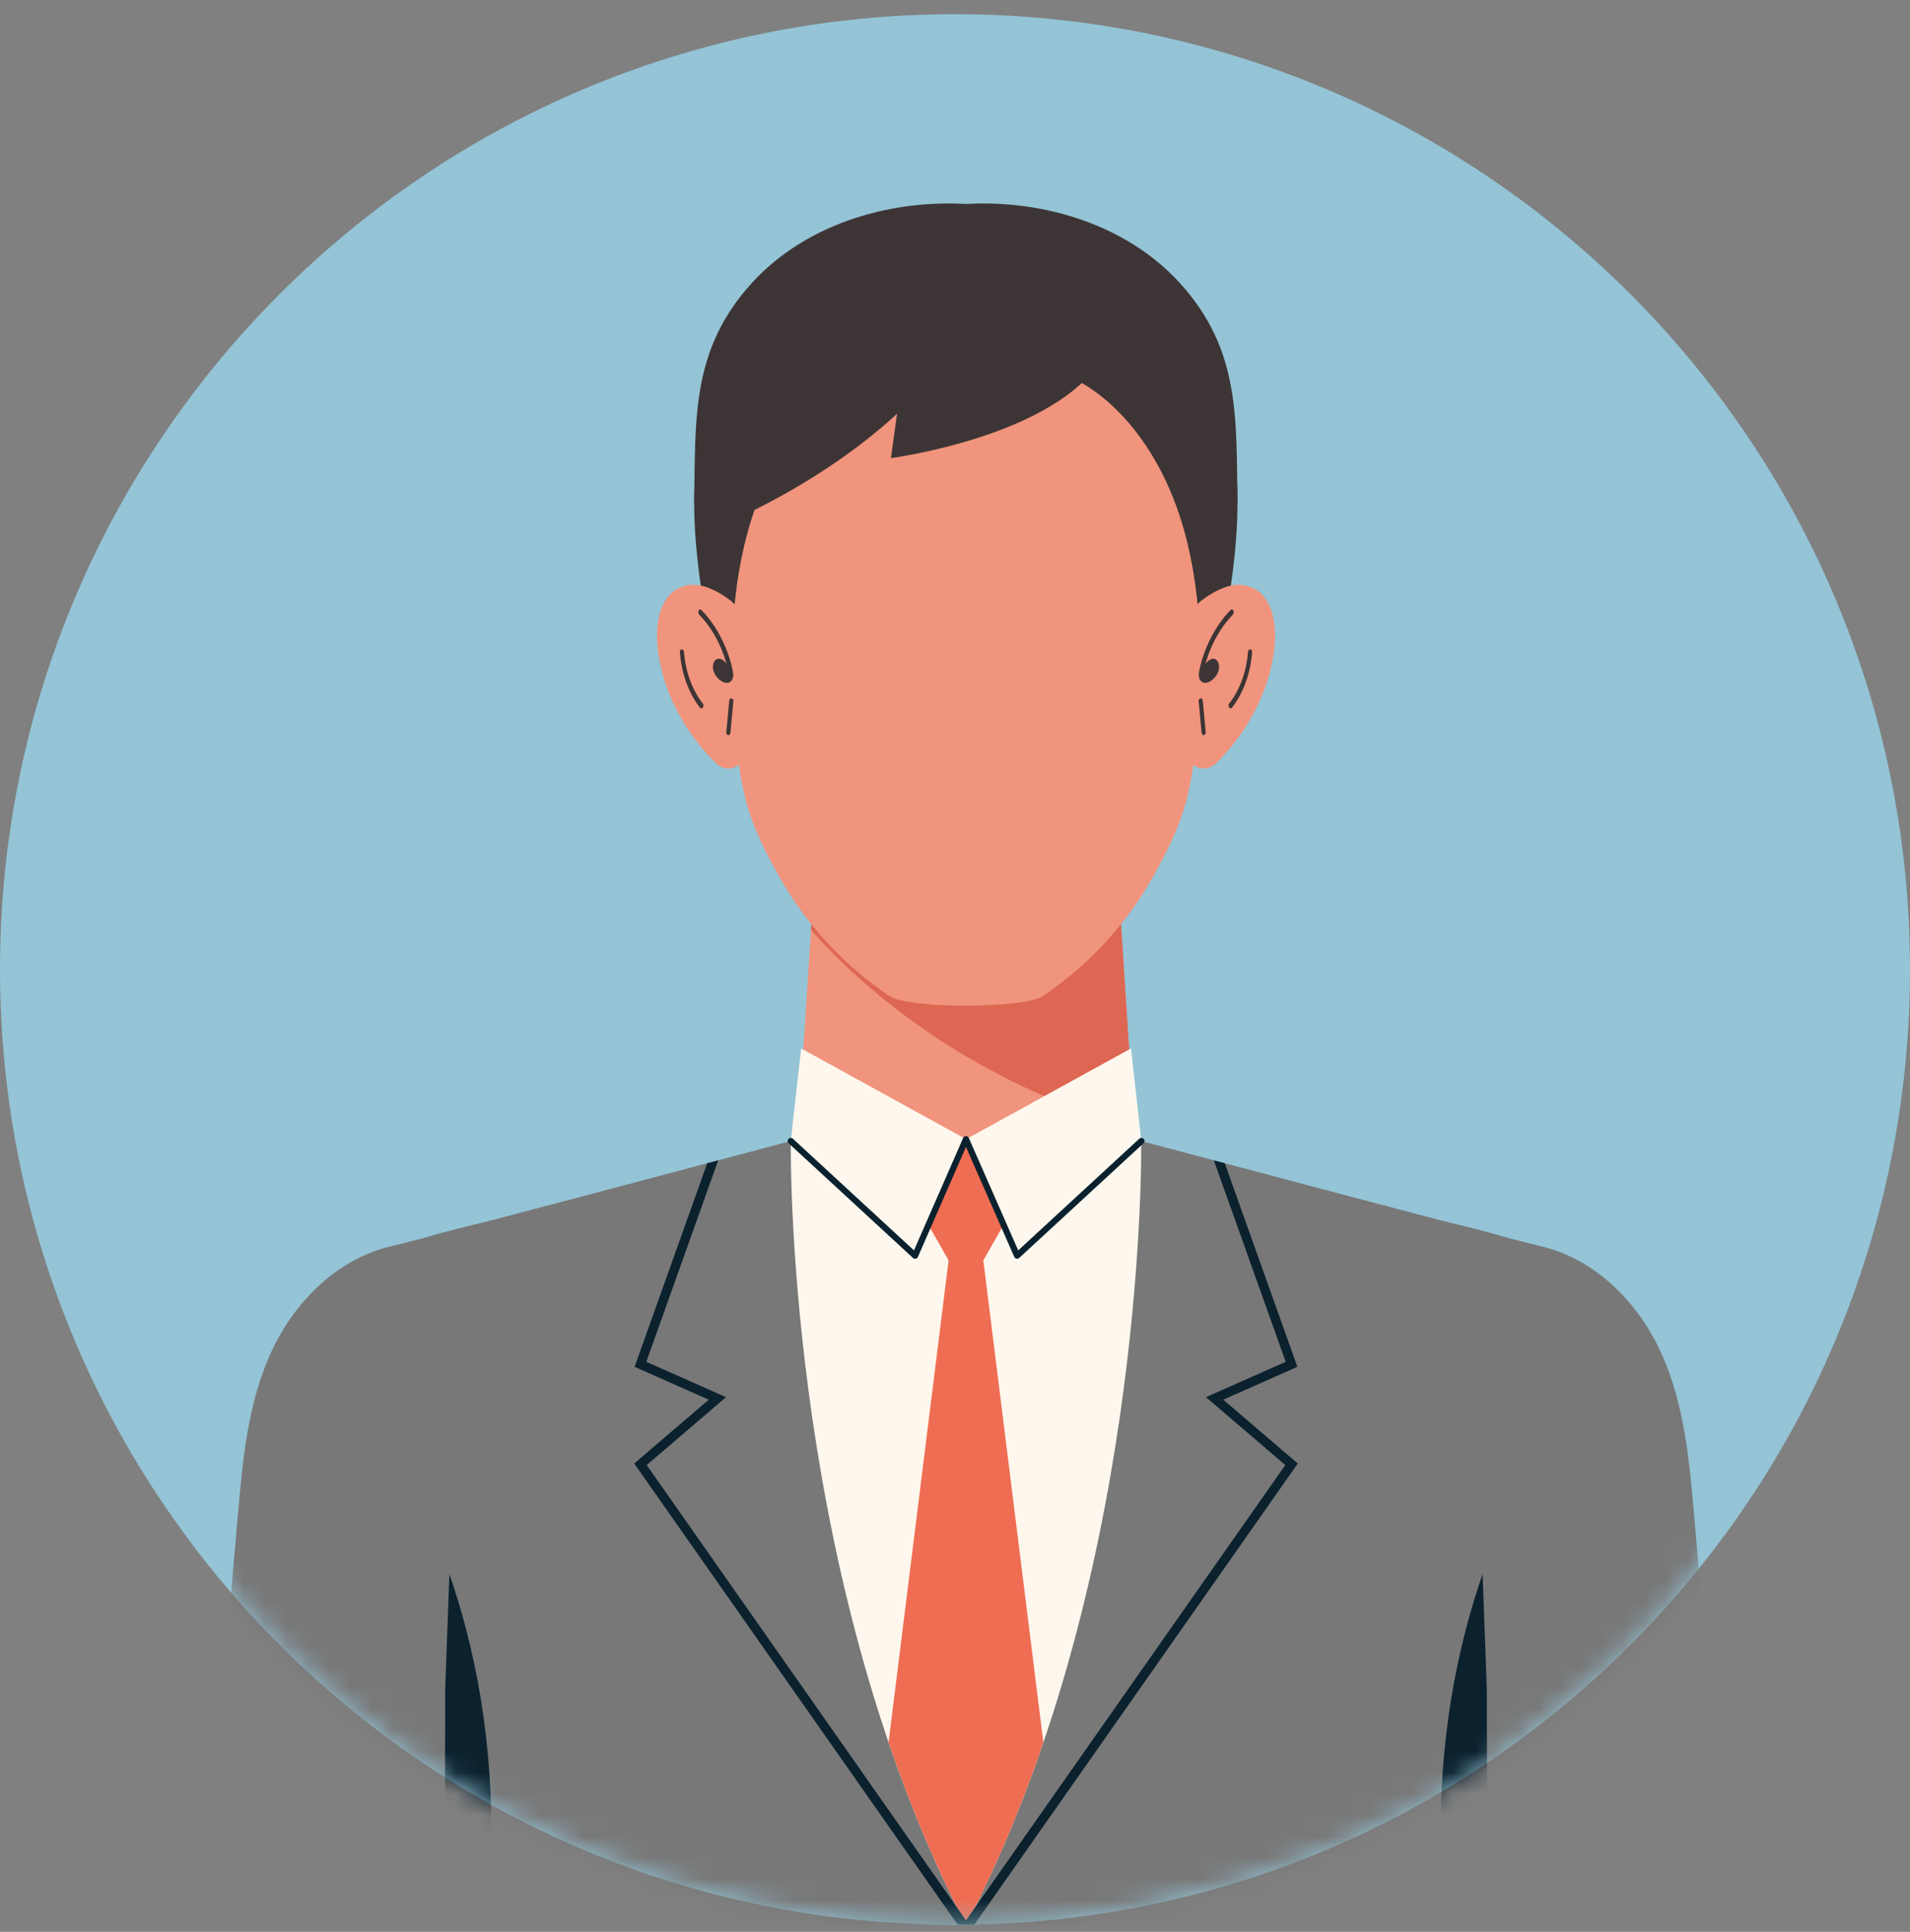 <svg width="90" height="91" viewBox="0 0 90 91" fill="none" xmlns="http://www.w3.org/2000/svg">
<rect x="0" y="0" width="90" height="91" fill="#808080" stroke="none"/>
<g clip-path="url(#clip0_1725_9750)">
<path d="M45 90.669C69.853 90.669 90 70.522 90 45.669C90 20.816 69.853 0.669 45 0.669C20.147 0.669 0 20.816 0 45.669C0 70.522 20.147 90.669 45 90.669Z" fill="#94C4D6"/>
<mask id="mask0_1725_9750" style="mask-type:luminance" maskUnits="userSpaceOnUse" x="0" y="0" width="90" height="91">
<path d="M45 90.669C69.853 90.669 90 70.522 90 45.669C90 20.816 69.853 0.669 45 0.669C20.147 0.669 0 20.816 0 45.669C0 70.522 20.147 90.669 45 90.669Z" fill="white"/>
</mask>
<g mask="url(#mask0_1725_9750)">
<path d="M79.824 71.334C79.601 68.788 79.367 66.195 78.323 63.835C77.279 61.474 75.275 59.34 72.622 58.709C72.343 58.643 71.813 58.509 71.093 58.323C70.034 58.005 68.952 57.746 67.898 57.49C60.472 55.54 47.304 52.025 47.304 52.025C47.299 52.03 47.294 52.035 47.289 52.041C47.271 52.035 47.253 52.03 47.236 52.025C46.901 52.395 46.307 52.742 45.518 53.068C44.729 52.742 44.136 52.395 43.801 52.025C43.783 52.03 43.766 52.035 43.748 52.041C43.743 52.035 43.738 52.03 43.733 52.025C43.733 52.025 30.564 55.54 23.139 57.49C22.085 57.746 21.003 58.005 19.944 58.323C19.223 58.509 18.693 58.643 18.415 58.709C15.762 59.34 13.758 61.474 12.714 63.835C11.67 66.195 11.436 68.788 11.213 71.334C10.65 77.779 10.086 84.224 9.523 90.669C13.09 90.669 16.657 90.669 20.224 90.669C20.247 90.669 20.27 90.669 20.292 90.669C21.211 90.669 22.129 90.669 23.047 90.669C23.346 90.669 23.645 90.669 23.94 90.669C31.344 90.669 37.842 90.669 44.216 90.669C45.086 90.669 45.953 90.669 46.821 90.669C53.195 90.669 59.692 90.669 67.096 90.669C67.394 90.669 67.692 90.669 67.989 90.669C68.908 90.669 69.826 90.669 70.744 90.669C70.767 90.669 70.79 90.669 70.813 90.669C74.38 90.669 77.947 90.669 81.514 90.669C80.95 84.224 80.387 77.779 79.824 71.334Z" fill="#787878"/>
<path d="M22.908 90.669C23.441 85.924 23.11 81.104 21.942 76.667C21.718 75.811 21.462 74.971 21.176 74.148C21.128 75.46 21.08 76.772 21.032 78.083C21.014 78.574 20.997 79.064 20.979 79.554C20.971 83.259 20.963 86.964 20.955 90.669C21.606 90.669 22.257 90.669 22.908 90.669Z" fill="#0B212E"/>
<path d="M68.129 90.669C67.596 85.924 67.927 81.104 69.094 76.667C69.319 75.811 69.575 74.971 69.861 74.148C69.909 75.46 69.956 76.772 70.004 78.083C70.022 78.574 70.04 79.064 70.058 79.554C70.066 83.259 70.074 86.964 70.082 90.669C69.43 90.669 68.779 90.669 68.129 90.669Z" fill="#0B212E"/>
<path d="M53.479 53.67C53.467 53.68 53.455 53.689 53.443 53.698C48.815 57.263 42.188 57.248 37.576 53.665C37.577 53.665 37.576 53.665 37.576 53.665C37.807 50.098 38.038 46.531 38.27 42.963C40.688 42.059 43.106 41.154 45.525 40.249C45.525 40.247 45.525 40.244 45.525 40.242C47.945 41.148 50.365 42.053 52.785 42.959C53.017 46.529 53.248 50.1 53.479 53.67Z" fill="#F1947D"/>
<path d="M38.215 43.806C42.202 48.27 47.567 51.445 53.449 53.191C53.228 49.78 53.006 46.369 52.786 42.958C50.365 42.053 47.945 41.148 45.525 40.242V40.249C43.106 41.154 40.688 42.059 38.269 42.964C38.251 43.244 38.233 43.526 38.215 43.806Z" fill="#DD6753"/>
<path d="M45.621 53.665H37.577C37.472 53.693 37.368 53.721 37.262 53.749C37.25 55.16 37.23 74.839 45.517 90.667L45.517 90.669C45.518 90.669 45.518 90.668 45.518 90.668C45.518 90.668 45.518 90.669 45.519 90.669L45.519 90.667C53.806 74.839 53.786 55.16 53.774 53.749C53.668 53.721 53.563 53.693 53.459 53.665H45.621Z" fill="#FEF7ED"/>
<path d="M45.517 53.665L42.982 56.362L45.517 60.804L48.051 56.362L45.517 53.665Z" fill="#EF6D53"/>
<path d="M37.262 53.748L43.118 59.147L45.528 53.665L37.75 49.387L37.262 53.748Z" fill="#FEF7ED"/>
<path d="M53.782 53.748L47.926 59.147L45.517 53.665L53.294 49.387L53.782 53.748Z" fill="#FEF7ED"/>
<path d="M41.87 82.074C42.859 84.977 44.059 87.881 45.517 90.666L45.523 90.658C46.978 87.877 48.176 84.979 49.164 82.081L46.184 58.163H44.849L41.87 82.074Z" fill="#EF6D53"/>
<path d="M47.926 59.293C47.916 59.293 47.906 59.292 47.896 59.29C47.85 59.281 47.811 59.249 47.792 59.206L45.517 54.029L43.253 59.206C43.234 59.249 43.195 59.28 43.149 59.29C43.102 59.3 43.054 59.286 43.019 59.255L37.163 53.856C37.104 53.801 37.1 53.709 37.155 53.649C37.21 53.59 37.302 53.586 37.362 53.641L43.067 58.9L45.383 53.606C45.406 53.553 45.459 53.519 45.517 53.518C45.575 53.518 45.627 53.553 45.651 53.606L47.978 58.9L53.683 53.641C53.743 53.586 53.835 53.59 53.89 53.649C53.945 53.709 53.941 53.801 53.882 53.856L48.026 59.255C47.998 59.28 47.963 59.293 47.926 59.293Z" fill="#0B212E"/>
<path d="M45.666 90.669H45.13L29.884 68.939L33.397 65.934L29.903 64.385L33.324 54.795C33.497 54.749 33.669 54.704 33.841 54.659L30.454 64.149L34.211 65.814L30.473 69.013L45.518 90.46L45.666 90.669Z" fill="#0B212E"/>
<path d="M61.152 68.939L45.906 90.669H45.37L45.518 90.46L60.563 69.013L56.825 65.814L60.583 64.149L57.196 54.659C57.367 54.704 57.539 54.749 57.712 54.795L61.133 64.385L57.641 65.934L61.152 68.939Z" fill="#0B212E"/>
<path d="M32.709 23.669C32.778 19.703 32.56 16.457 35.454 13.302C38.331 10.165 43.07 9.079 47.161 9.798C48.206 9.982 53.439 11.05 51.883 12.935C51.827 13.003 51.758 13.07 51.675 13.136C51.34 13.401 51.1 14.061 51.524 14.498C52.147 15.139 51.924 16.23 51.423 16.971C50.697 18.047 49.511 18.753 48.262 19.106C47.013 19.458 45.695 19.486 44.398 19.428C43.315 19.379 42.122 19.304 41.262 19.963C40.294 20.704 40.13 22.065 39.64 23.182C38.701 25.322 36.234 26.677 33.924 26.322C33.999 25.927 33.236 23.697 32.709 23.669Z" fill="#3D3535"/>
<path d="M58.248 22.113C58.007 19.245 56.77 16.337 54.565 14.401C52.112 12.249 48.694 11.929 45.557 11.885C43.006 11.849 40.389 12.215 38.048 13.27C34.607 14.821 33.074 18.538 32.773 22.113C32.512 25.219 33.102 28.326 33.689 31.387C33.689 31.387 45.497 32.164 45.496 32.166C45.501 32.166 45.506 32.166 45.51 32.165C45.51 32.165 45.525 32.166 45.524 32.164C49.46 31.905 53.396 31.646 57.331 31.387C57.919 28.326 58.509 25.219 58.248 22.113Z" fill="#3D3535"/>
<path d="M58.311 23.669C58.243 19.703 58.461 16.457 55.567 13.302C52.689 10.165 47.951 9.079 43.86 9.798C42.815 9.982 37.582 11.05 39.137 12.935C39.194 13.003 39.263 13.07 39.346 13.136C39.68 13.401 39.921 14.061 39.497 14.498C38.874 15.139 39.097 16.23 39.597 16.971C40.324 18.047 41.51 18.753 42.759 19.106C44.008 19.458 45.326 19.486 46.623 19.428C47.706 19.379 48.898 19.304 49.759 19.963C50.727 20.704 50.891 22.065 51.38 23.182C52.32 25.322 54.786 26.677 57.097 26.322C57.022 25.927 57.785 23.697 58.311 23.669Z" fill="#3D3535"/>
<path d="M55.634 24.444C54.448 20.706 51.963 17.955 49.224 17.345C48.884 17.269 48.542 17.228 48.2 17.222C47.289 17.208 43.759 17.208 42.848 17.222C42.506 17.228 42.164 17.269 41.825 17.345C39.085 17.955 36.601 20.706 35.414 24.444C34.411 27.605 34.326 31.265 34.664 34.727C34.95 37.667 35.376 38.872 36.643 41.164C38.044 43.699 39.923 45.59 41.92 46.923C42.821 47.524 48.227 47.524 49.128 46.923C51.126 45.59 53.004 43.699 54.405 41.164C55.672 38.872 56.098 37.667 56.385 34.727C56.722 31.265 56.638 27.605 55.634 24.444Z" fill="#F1947D"/>
<path d="M35.116 29.759C35.072 29.13 34.8 28.566 34.386 28.26C34.041 28.004 33.679 27.796 33.292 27.657C32.653 27.427 31.904 27.539 31.436 28.165C30.916 28.861 30.88 29.981 31.044 30.941C31.389 32.966 32.455 34.682 33.693 35.914C33.916 36.136 34.196 36.244 34.47 36.188C35.158 36.046 35.255 35.084 35.259 34.298C35.268 32.783 35.22 31.267 35.116 29.759Z" fill="#F1947D"/>
<path d="M34.359 33.026C34.314 33.517 34.268 34.008 34.223 34.499C34.216 34.569 34.273 34.63 34.321 34.63C34.38 34.63 34.413 34.57 34.42 34.499C34.465 34.008 34.51 33.517 34.556 33.026C34.562 32.955 34.506 32.894 34.457 32.895C34.399 32.894 34.366 32.955 34.359 33.026Z" fill="#3D3535"/>
<path d="M32.036 30.715C32.108 31.706 32.441 32.64 32.98 33.331C33.071 33.447 33.21 33.263 33.119 33.145C32.619 32.505 32.299 31.636 32.232 30.715C32.22 30.549 32.024 30.547 32.036 30.715V30.715Z" fill="#3D3535"/>
<path d="M34.536 31.643C34.437 31.101 34.239 30.569 34.01 30.106C33.748 29.576 33.422 29.114 33.044 28.729C32.944 28.627 32.846 28.854 32.945 28.956C33.378 29.396 33.738 29.959 34.002 30.593C34.092 30.811 34.17 31.037 34.236 31.27C34.212 31.237 34.187 31.207 34.164 31.183C34.019 31.024 33.778 30.939 33.648 31.178C33.524 31.406 33.62 31.687 33.754 31.862C33.889 32.038 34.092 32.185 34.286 32.164C34.501 32.142 34.584 31.903 34.536 31.643Z" fill="#3D3535"/>
<path d="M55.921 29.759C55.964 29.13 56.237 28.566 56.65 28.26C56.996 28.004 57.358 27.796 57.745 27.657C58.383 27.427 59.133 27.539 59.6 28.165C60.121 28.861 60.157 29.981 59.993 30.941C59.648 32.966 58.581 34.682 57.343 35.914C57.121 36.136 56.842 36.244 56.567 36.188C55.879 36.046 55.781 35.084 55.777 34.298C55.769 32.783 55.817 31.267 55.921 29.759Z" fill="#F1947D"/>
<path d="M56.678 33.026C56.723 33.517 56.768 34.008 56.813 34.499C56.82 34.569 56.763 34.63 56.715 34.63C56.656 34.63 56.623 34.57 56.617 34.499C56.572 34.008 56.526 33.517 56.481 33.026C56.474 32.955 56.531 32.894 56.579 32.895C56.638 32.894 56.671 32.955 56.678 33.026Z" fill="#3D3535"/>
<path d="M59.001 30.715C58.929 31.706 58.595 32.64 58.056 33.331C57.966 33.447 57.826 33.263 57.918 33.145C58.417 32.505 58.737 31.636 58.804 30.715C58.816 30.549 59.013 30.547 59.001 30.715C59.001 30.715 59.001 30.715 59.001 30.715Z" fill="#3D3535"/>
<path d="M56.501 31.643C56.601 31.101 56.797 30.569 57.026 30.106C57.288 29.576 57.614 29.114 57.992 28.729C58.093 28.627 58.19 28.854 58.091 28.956C57.659 29.396 57.299 29.959 57.035 30.593C56.944 30.811 56.867 31.037 56.8 31.27C56.825 31.237 56.85 31.207 56.873 31.183C57.018 31.024 57.259 30.939 57.389 31.178C57.513 31.406 57.416 31.687 57.283 31.862C57.148 32.038 56.945 32.185 56.751 32.164C56.536 32.142 56.453 31.903 56.501 31.643Z" fill="#3D3535"/>
<path d="M34.556 24.487C34.556 24.487 41.632 21.506 44.998 16.319C45.109 16.319 36.444 15.822 36.444 15.822C35.815 18.71 35.185 21.599 34.556 24.487Z" fill="#3D3535"/>
<path d="M42.754 15.988C42.497 17.852 42.239 19.716 41.981 21.58C41.981 21.58 49.818 20.55 51.989 16.797C52.099 16.687 42.754 15.988 42.754 15.988Z" fill="#3D3535"/>
</g>
</g>
<defs>
<clipPath id="clip0_1725_9750">
<rect width="90" height="90" fill="white" transform="translate(0 0.669)"/>
</clipPath>
</defs>
</svg>

